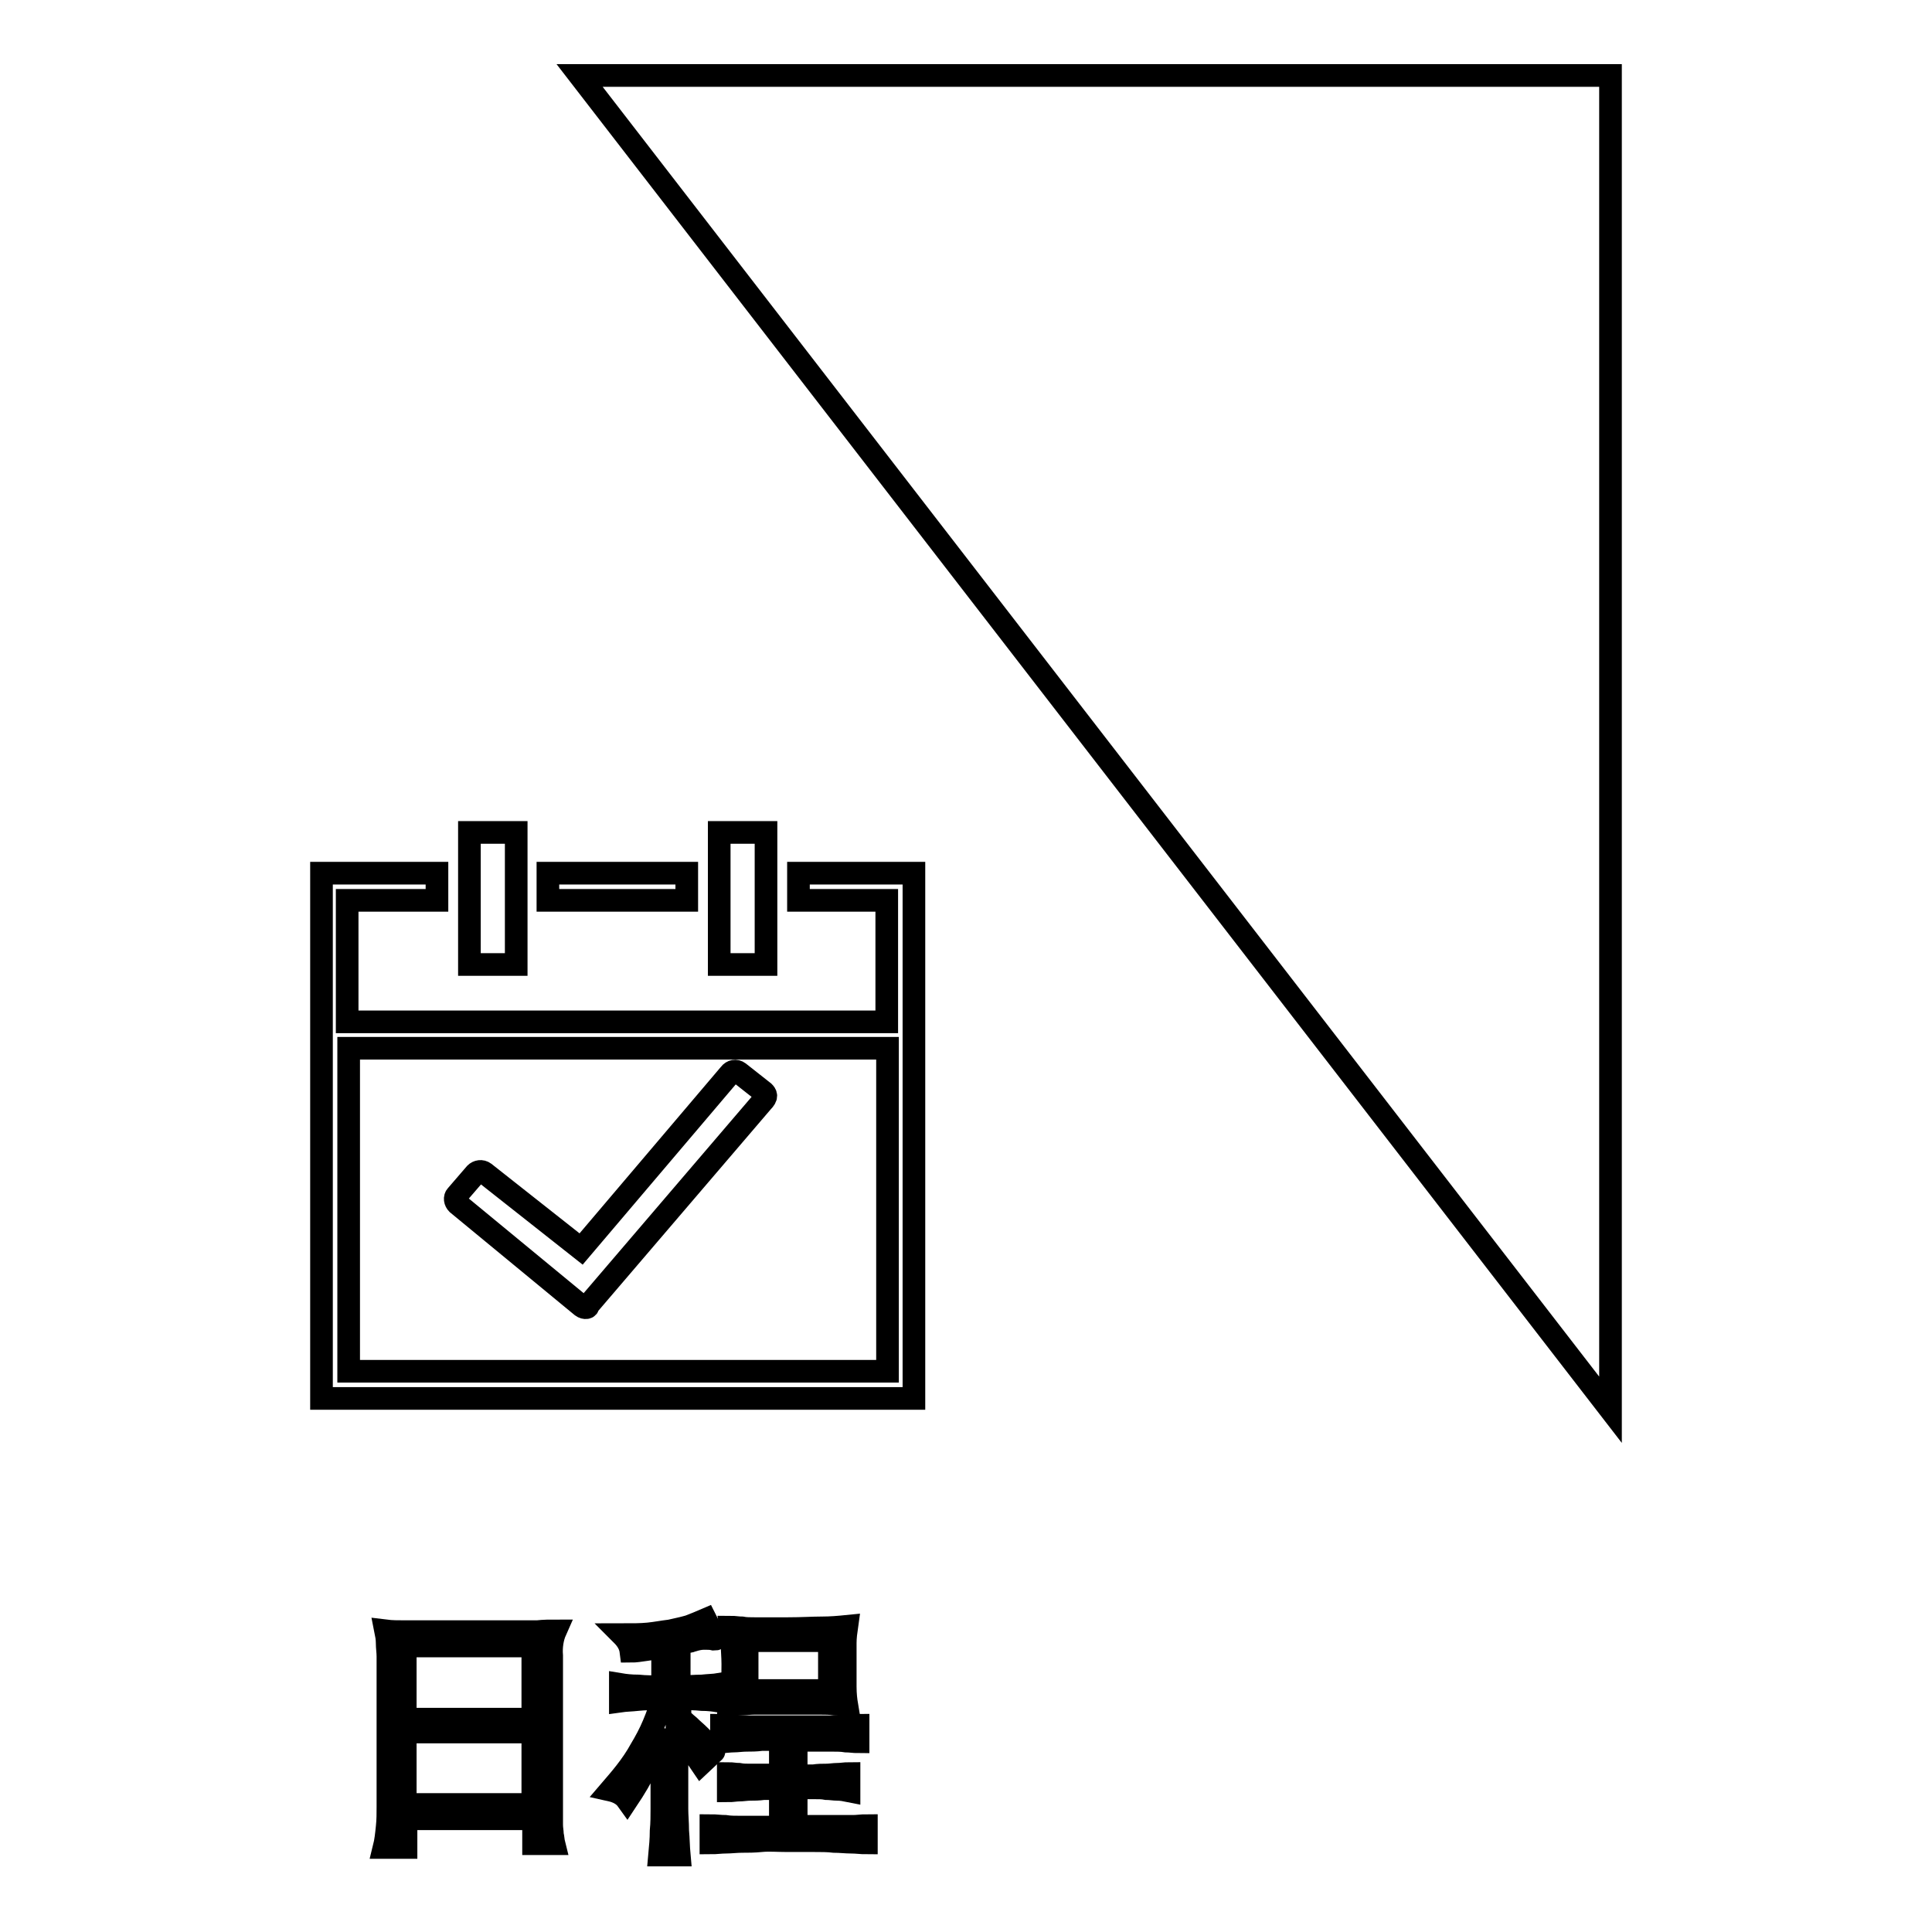 <?xml version="1.0" encoding="utf-8"?>
<!-- Svg Vector Icons : http://www.onlinewebfonts.com/icon -->
<!DOCTYPE svg PUBLIC "-//W3C//DTD SVG 1.1//EN" "http://www.w3.org/Graphics/SVG/1.1/DTD/svg11.dtd">
<svg version="1.1" xmlns="http://www.w3.org/2000/svg" xmlns:xlink="http://www.w3.org/1999/xlink" x="0px" y="0px" viewBox="0 0 256 256" enable-background="new 0 0 256 256" xml:space="preserve">
<g><g><path stroke-width="3" fill-opacity="0" stroke="#000000"  d="M76.8,10h136.6v176.8L76.8,10z"/><path stroke-width="3" fill-opacity="0" stroke="#000000"  d="M94,231.3c-0.4-0.4-0.8-0.8-1.3-1.3s-0.9-0.8-1.4-1.3c-0.5-0.4-0.9-0.8-1.2-1.1v-2.5c1.1,0,2,0,2.9,0.1c0.9,0,1.6,0.1,2.2,0.2v-2.2c-0.6,0.1-1.3,0.1-2.2,0.2c-0.9,0-1.9,0.1-3,0.1v-5.7c0.3-0.1,0.7-0.1,0.9-0.2c0.3-0.1,0.6-0.1,0.8-0.2c0.6-0.2,1.1-0.3,1.6-0.3c0.5,0,0.9,0,1.3,0.1c0.2,0,0.3,0,0.4-0.1c0.1-0.1,0-0.3-0.3-0.6c-0.2-0.2-0.4-0.5-0.6-0.8c-0.2-0.3-0.4-0.7-0.6-1.1c-0.7,0.3-1.4,0.6-2.2,0.9c-0.7,0.2-1.6,0.4-2.5,0.6c-0.9,0.1-1.9,0.3-2.9,0.4c-1,0.1-2.2,0.1-3.5,0.1c0.7,0.7,1.1,1.4,1.2,2.2c0.6,0,1.2-0.1,1.9-0.2c0.7-0.1,1.5-0.2,2.3-0.4v5.3c-1.2,0-2.3,0-3.2-0.1c-1,0-1.8-0.1-2.4-0.2v2.2c0.7-0.1,1.4-0.1,2.3-0.2s2-0.1,3.3-0.1c-0.3,1.1-0.7,2.2-1.2,3.4c-0.5,1.2-1.1,2.3-1.7,3.3c-0.6,1.1-1.3,2.1-2,3c-0.7,0.9-1.4,1.7-2,2.4c0.9,0.2,1.7,0.6,2.2,1.3c1-1.5,1.9-3,2.6-4.5c0.7-1.5,1.4-3.1,2-4.8v10.5c0,0.9,0,1.9-0.1,2.9c0,1.1-0.1,2.1-0.2,3.2h2.6c-0.1-1.1-0.1-2.1-0.2-3.2c0-1.1-0.1-2-0.1-2.9v-10.3c0.6,0.6,1.2,1.3,1.7,2.1s1.1,1.6,1.5,2.2l1.7-1.6C94.7,232.1,94.4,231.7,94,231.3z"/><path stroke-width="3" fill-opacity="0" stroke="#000000"  d="M96.7,225.9c0.5,0,1-0.1,1.5-0.1c0.5,0,1.1-0.1,1.7-0.1c0.6,0,1.3,0,2,0c0.7,0,1.5,0,2.4,0s1.7,0,2.5,0c0.7,0,1.4,0,2,0c0.6,0,1.2,0,1.8,0.1c0.6,0,1.1,0.1,1.6,0.1c-0.1-0.6-0.2-1.4-0.2-2.4c0-1,0-2,0-3.1c0-1.1,0-2,0-2.7c0-0.7,0.1-1.5,0.2-2.2c-1,0.1-2.1,0.2-3.3,0.2c-1.2,0-2.7,0.1-4.5,0.1c-0.9,0-1.7,0-2.4,0c-0.7,0-1.4,0-2,0c-0.6,0-1.2,0-1.7-0.1c-0.5,0-1-0.1-1.5-0.1c0.1,0.7,0.1,1.4,0.2,2.2c0,0.8,0.1,1.7,0.1,2.7c0,1.1,0,2.1-0.1,3.1C96.9,224.3,96.8,225.2,96.7,225.9z M99,217.4h10.9v6.6H99V217.4z"/><path stroke-width="3" fill-opacity="0" stroke="#000000"  d="M73.6,216.1c-0.7,0-1.5,0-2.4,0.1c-0.9,0-1.8,0-2.8,0c-1,0-2,0-3,0c-1,0-2,0-3,0c-1,0-1.9,0-2.9,0c-1,0-2,0-3,0c-1,0-2,0-2.9,0c-0.9,0-1.7,0-2.5-0.1c0.1,0.5,0.2,1,0.2,1.6c0,0.6,0.1,1.2,0.1,1.8v19.9c0,0.9,0,1.8-0.1,2.7c-0.1,1-0.2,1.9-0.4,2.7h2.9V241h16.9v3.3h2.7c-0.1-0.4-0.1-0.8-0.2-1.2c0-0.4-0.1-0.8-0.1-1.3s0-1,0-1.6c0-0.6,0-1.3,0-2.1v-18.7C73,218.2,73.2,217,73.6,216.1z M70.6,239.1H53.7v-9.6h16.9V239.1z M70.6,227.8H53.7v-9.7h16.9V227.8z"/><path stroke-width="3" fill-opacity="0" stroke="#000000"  d="M110.9,242c-0.7,0-1.5,0-2.4,0c-0.9,0-1.9,0-3,0v-5.1c0.9,0,1.6,0,2.3,0c0.7,0,1.2,0,1.7,0.1c0.5,0,1,0.1,1.5,0.1c0.5,0,1,0.1,1.5,0.2V235c-0.5,0-1,0.1-1.5,0.1c-0.5,0-1,0.1-1.5,0.1c-0.5,0-1.1,0-1.7,0.1c-0.6,0-1.4,0-2.3,0v-4.7c1,0,1.9,0,2.7,0c0.8,0,1.5,0,2.1,0c0.6,0,1.2,0,1.8,0.1c0.5,0,1.1,0.1,1.6,0.1v-2.2c-0.6,0-1.2,0.1-1.8,0.1c-0.6,0-1.2,0.1-1.9,0.1c-0.7,0-1.5,0-2.3,0c-0.9,0-1.9,0-3.1,0c-1.2,0-2.2,0-3,0c-0.9,0-1.6,0-2.3,0c-0.7,0-1.3,0-1.9-0.1c-0.6,0-1.2-0.1-1.8-0.1v2.2c0.5,0,1.1-0.1,1.6-0.1c0.5,0,1.1-0.1,1.7-0.1c0.6,0,1.3,0,2-0.1c0.7,0,1.6,0,2.5,0v4.7c-0.9,0-1.6,0-2.2,0c-0.7,0-1.2,0-1.8,0c-0.5,0-1,0-1.5-0.1c-0.5,0-0.9-0.1-1.4-0.1v2.3c0.5,0,1-0.1,1.4-0.1c0.5,0,1-0.1,1.5-0.1c0.5,0,1.1,0,1.8-0.1c0.7,0,1.4,0,2.2,0v5.1c-1.1,0-2.1,0-3,0c-0.9,0-1.6,0-2.3,0s-1.4,0-2-0.1c-0.6,0-1.3-0.1-1.9-0.1v2.3c0.7,0,1.3-0.1,2-0.1c0.6,0,1.4-0.1,2.1-0.1c0.8,0,1.6,0,2.6-0.1s2.1,0,3.4,0c1.3,0,2.5,0,3.5,0c1,0,1.9,0,2.7,0.1c0.8,0,1.6,0.1,2.3,0.1c0.7,0,1.3,0.1,2,0.1v-2.3c-0.6,0-1.2,0.1-1.8,0.1C112.3,242,111.6,242,110.9,242z"/><path stroke-width="3" fill-opacity="0" stroke="#000000"  d="M68.4,122.2v-11.9h-6.2v17.5h6.2V122.2z"/><path stroke-width="3" fill-opacity="0" stroke="#000000"  d="M101.5,122.2v-11.9h-6.2v17.5h6.2V122.2z"/><path stroke-width="3" fill-opacity="0" stroke="#000000"  d="M101.2,144.7l-3.3-2.6c-0.4-0.3-0.9-0.2-1.2,0.2L77,165.5l-12.8-10.1c-0.4-0.3-0.9-0.2-1.2,0.1l-2.5,2.9c-0.3,0.3-0.2,0.8,0.1,1.1l16.5,13.6c0.4,0.3,0.9,0.2,0.8-0.1l23.1-27C101.7,145.3,101.5,145,101.2,144.7z"/><path stroke-width="3" fill-opacity="0" stroke="#000000"  d="M72.6,115.7H91v3.6H72.6V115.7z"/><path stroke-width="3" fill-opacity="0" stroke="#000000"  d="M105.8,115.7v3.6h11.7v16.1H46v-16.1h11.9v-3.6H42.6v69.6h78.5v-69.6H105.8z M46.2,181.7v-42.8h71.4v42.8H46.2z"/></g></g>
</svg>